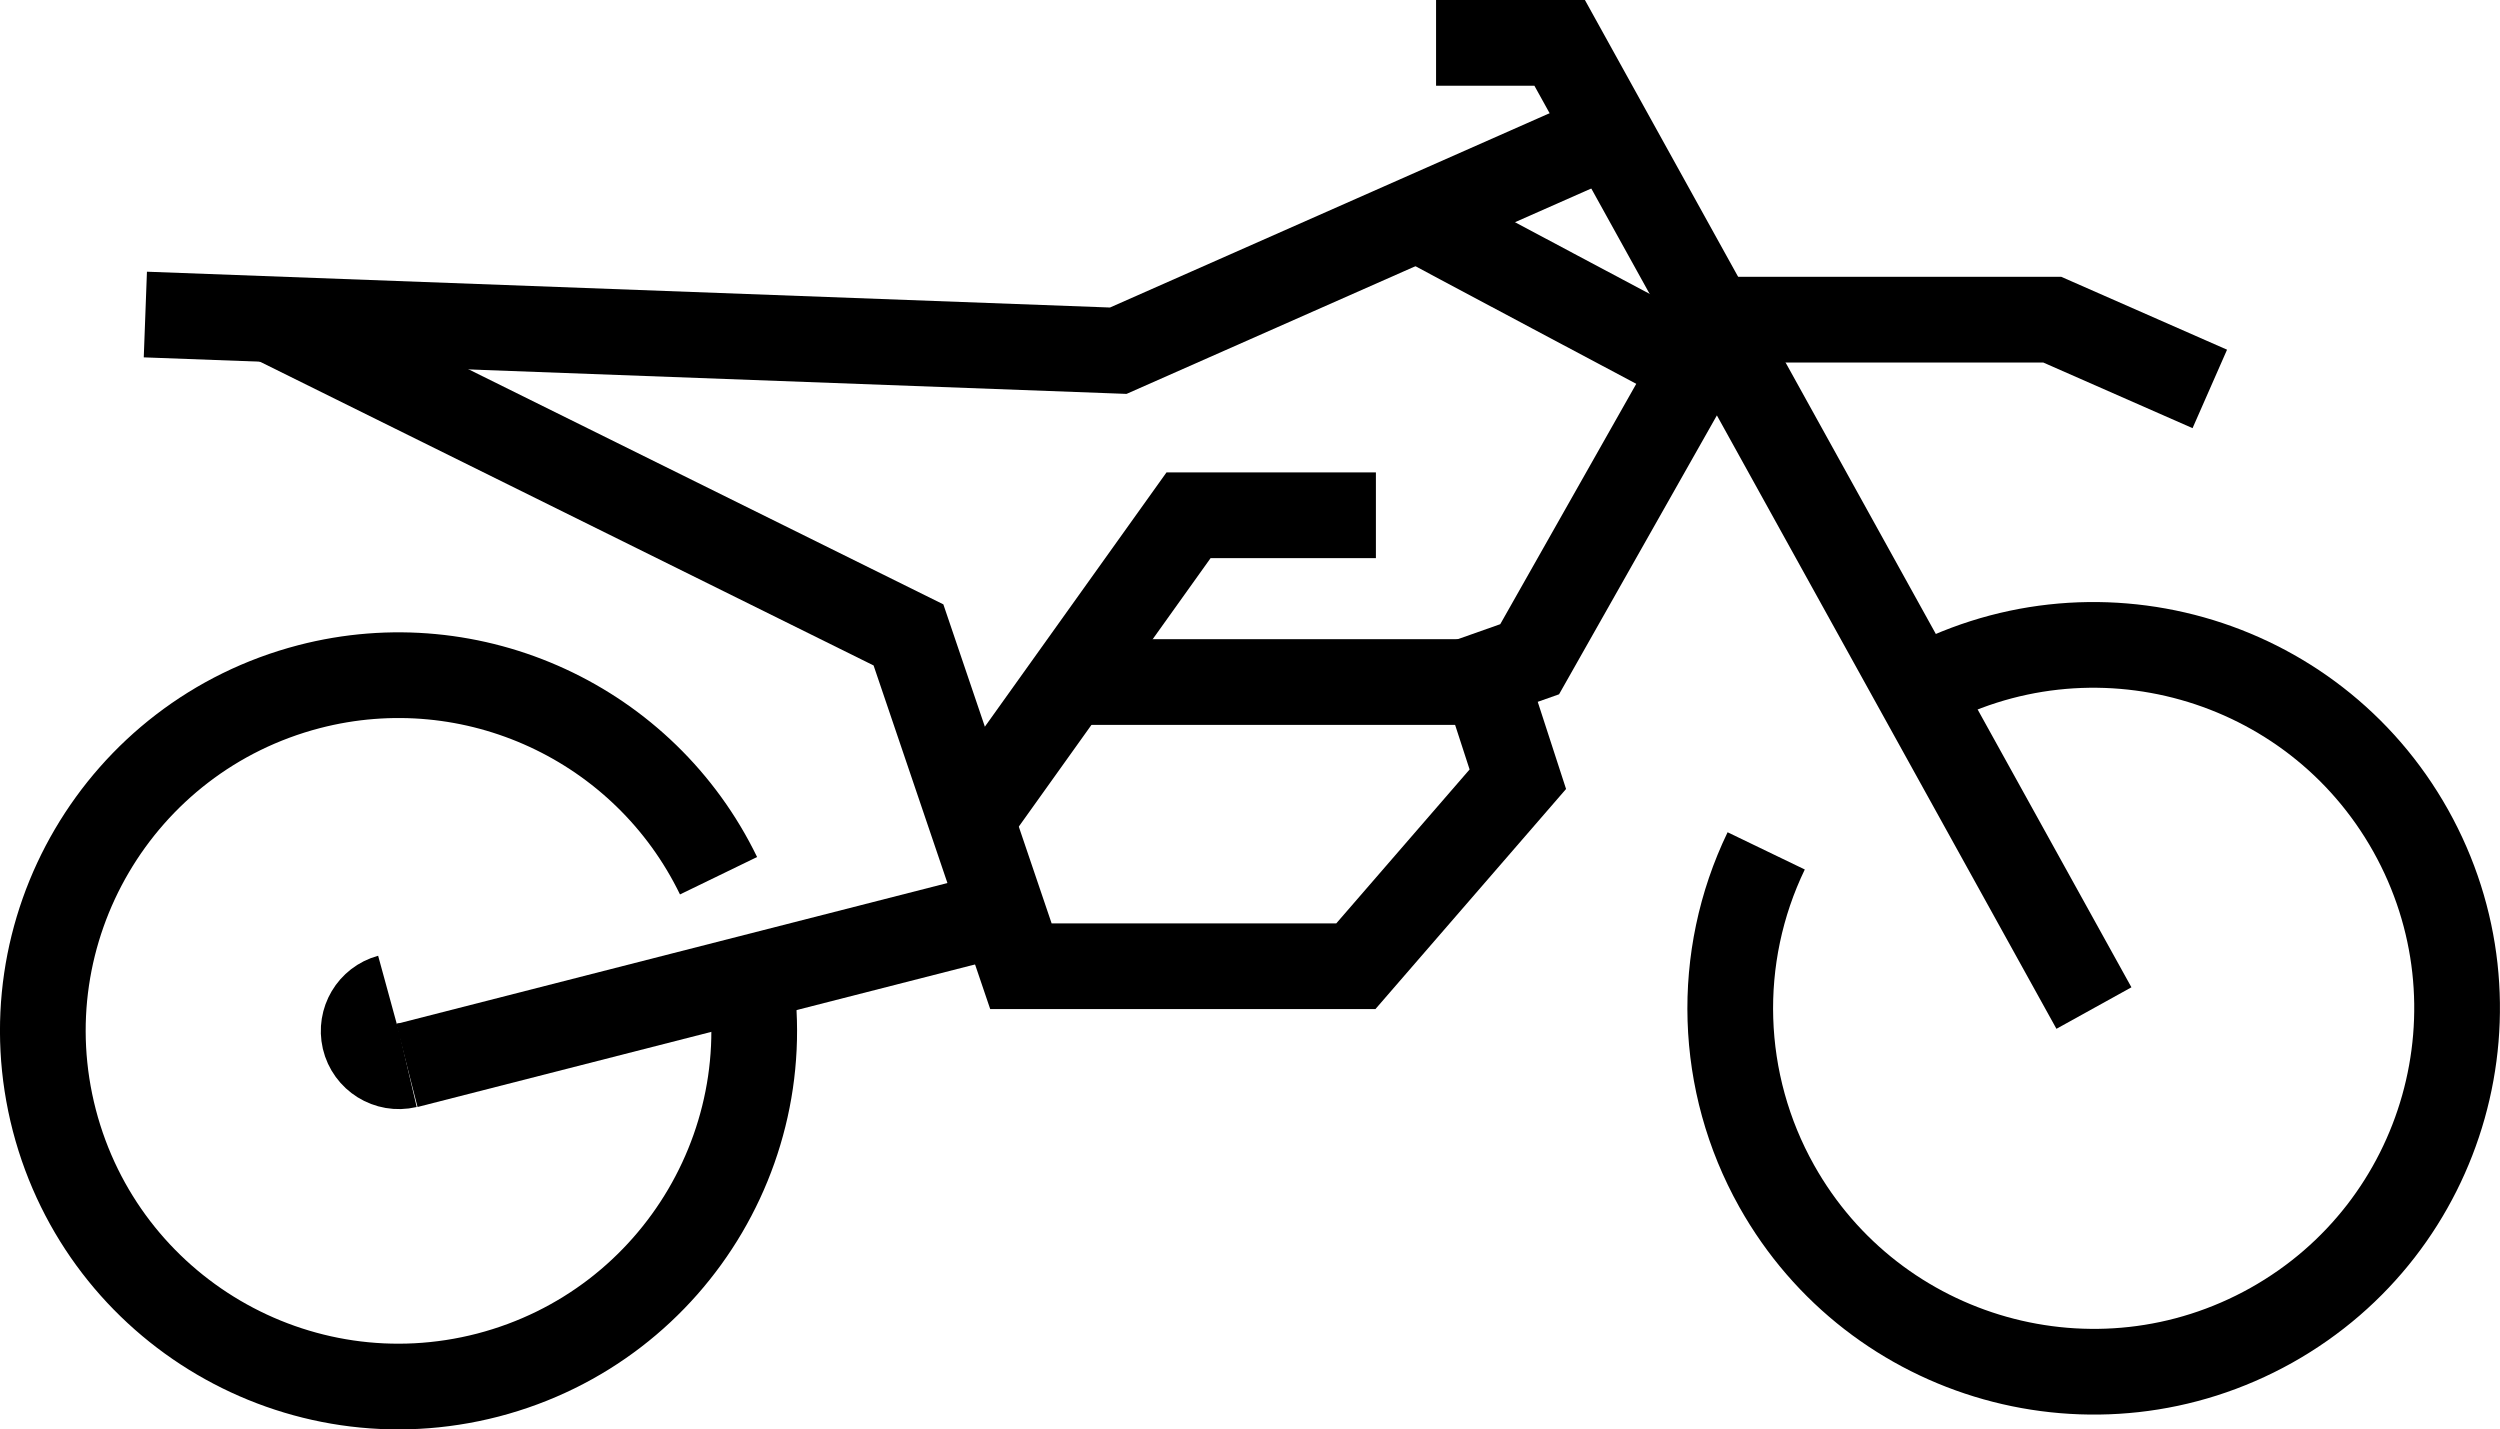 <?xml version="1.0" encoding="UTF-8"?><svg id="Ebene_2" xmlns="http://www.w3.org/2000/svg" viewBox="0 0 145.85 83.39"><defs><style>.cls-1{stroke-miterlimit:10;stroke-width:5px;}.cls-1,.cls-2,.cls-3{fill:none;stroke:#000;}.cls-2{stroke-miterlimit:10;stroke-width:5px;}.cls-3{stroke-miterlimit:10;stroke-width:5px;}</style></defs><g id="Ebene_1-2"><g id="Gruppe_1635"><g id="Gruppe_1509"><path id="Pfad_1110" class="cls-2" d="m111.78,40.33c10.22-5.72,23.14-2.08,28.86,8.13,5.72,10.22,2.08,23.14-8.13,28.86-10.22,5.72-23.14,2.08-28.86-8.13-3.38-6.03-3.61-13.33-.61-19.55"/><path id="Pfad_1113" class="cls-1" d="m43.33,54.92c2.88,11.09-3.77,22.41-14.86,25.3-11.09,2.88-22.41-3.77-25.3-14.86-2.88-11.09,3.77-22.41,14.86-25.3,9.57-2.49,19.57,2.13,23.89,11.03"/><path id="Pfad_1115" class="cls-3" d="m122.16,58.81L90.99,2.5h-7.21"/><path id="Pfad_1116" class="cls-3" d="m93.34,8.04l-28.1,12.42-56.76-2.11"/><path id="Pfad_1117" class="cls-3" d="m128.92,22.69l-9.19-4.04h-19.28l-11.21,19.81-2.66.94,1.97,6.06-9.45,10.91h-19.54l-6.56-19.33L15.85,18.65"/><path id="Pfad_1118" class="cls-3" d="m56.66,47.81l12.68-17.75h10.93"/><path id="Pfad_1119" class="cls-3" d="m82.6,12.7c.24.16,16.3,8.69,16.3,8.69"/><path id="Pfad_1121" class="cls-3" d="m23.74,62.15c-1.11.26-2.21-.43-2.47-1.53-.25-1.08.39-2.16,1.45-2.45"/><line id="Linie_704" class="cls-3" x1="23.74" y1="62.16" x2="58.74" y2="53.21"/><line id="Linie_705" class="cls-3" x1="62.38" y1="39.79" x2="86.14" y2="39.79"/></g></g></g></svg>